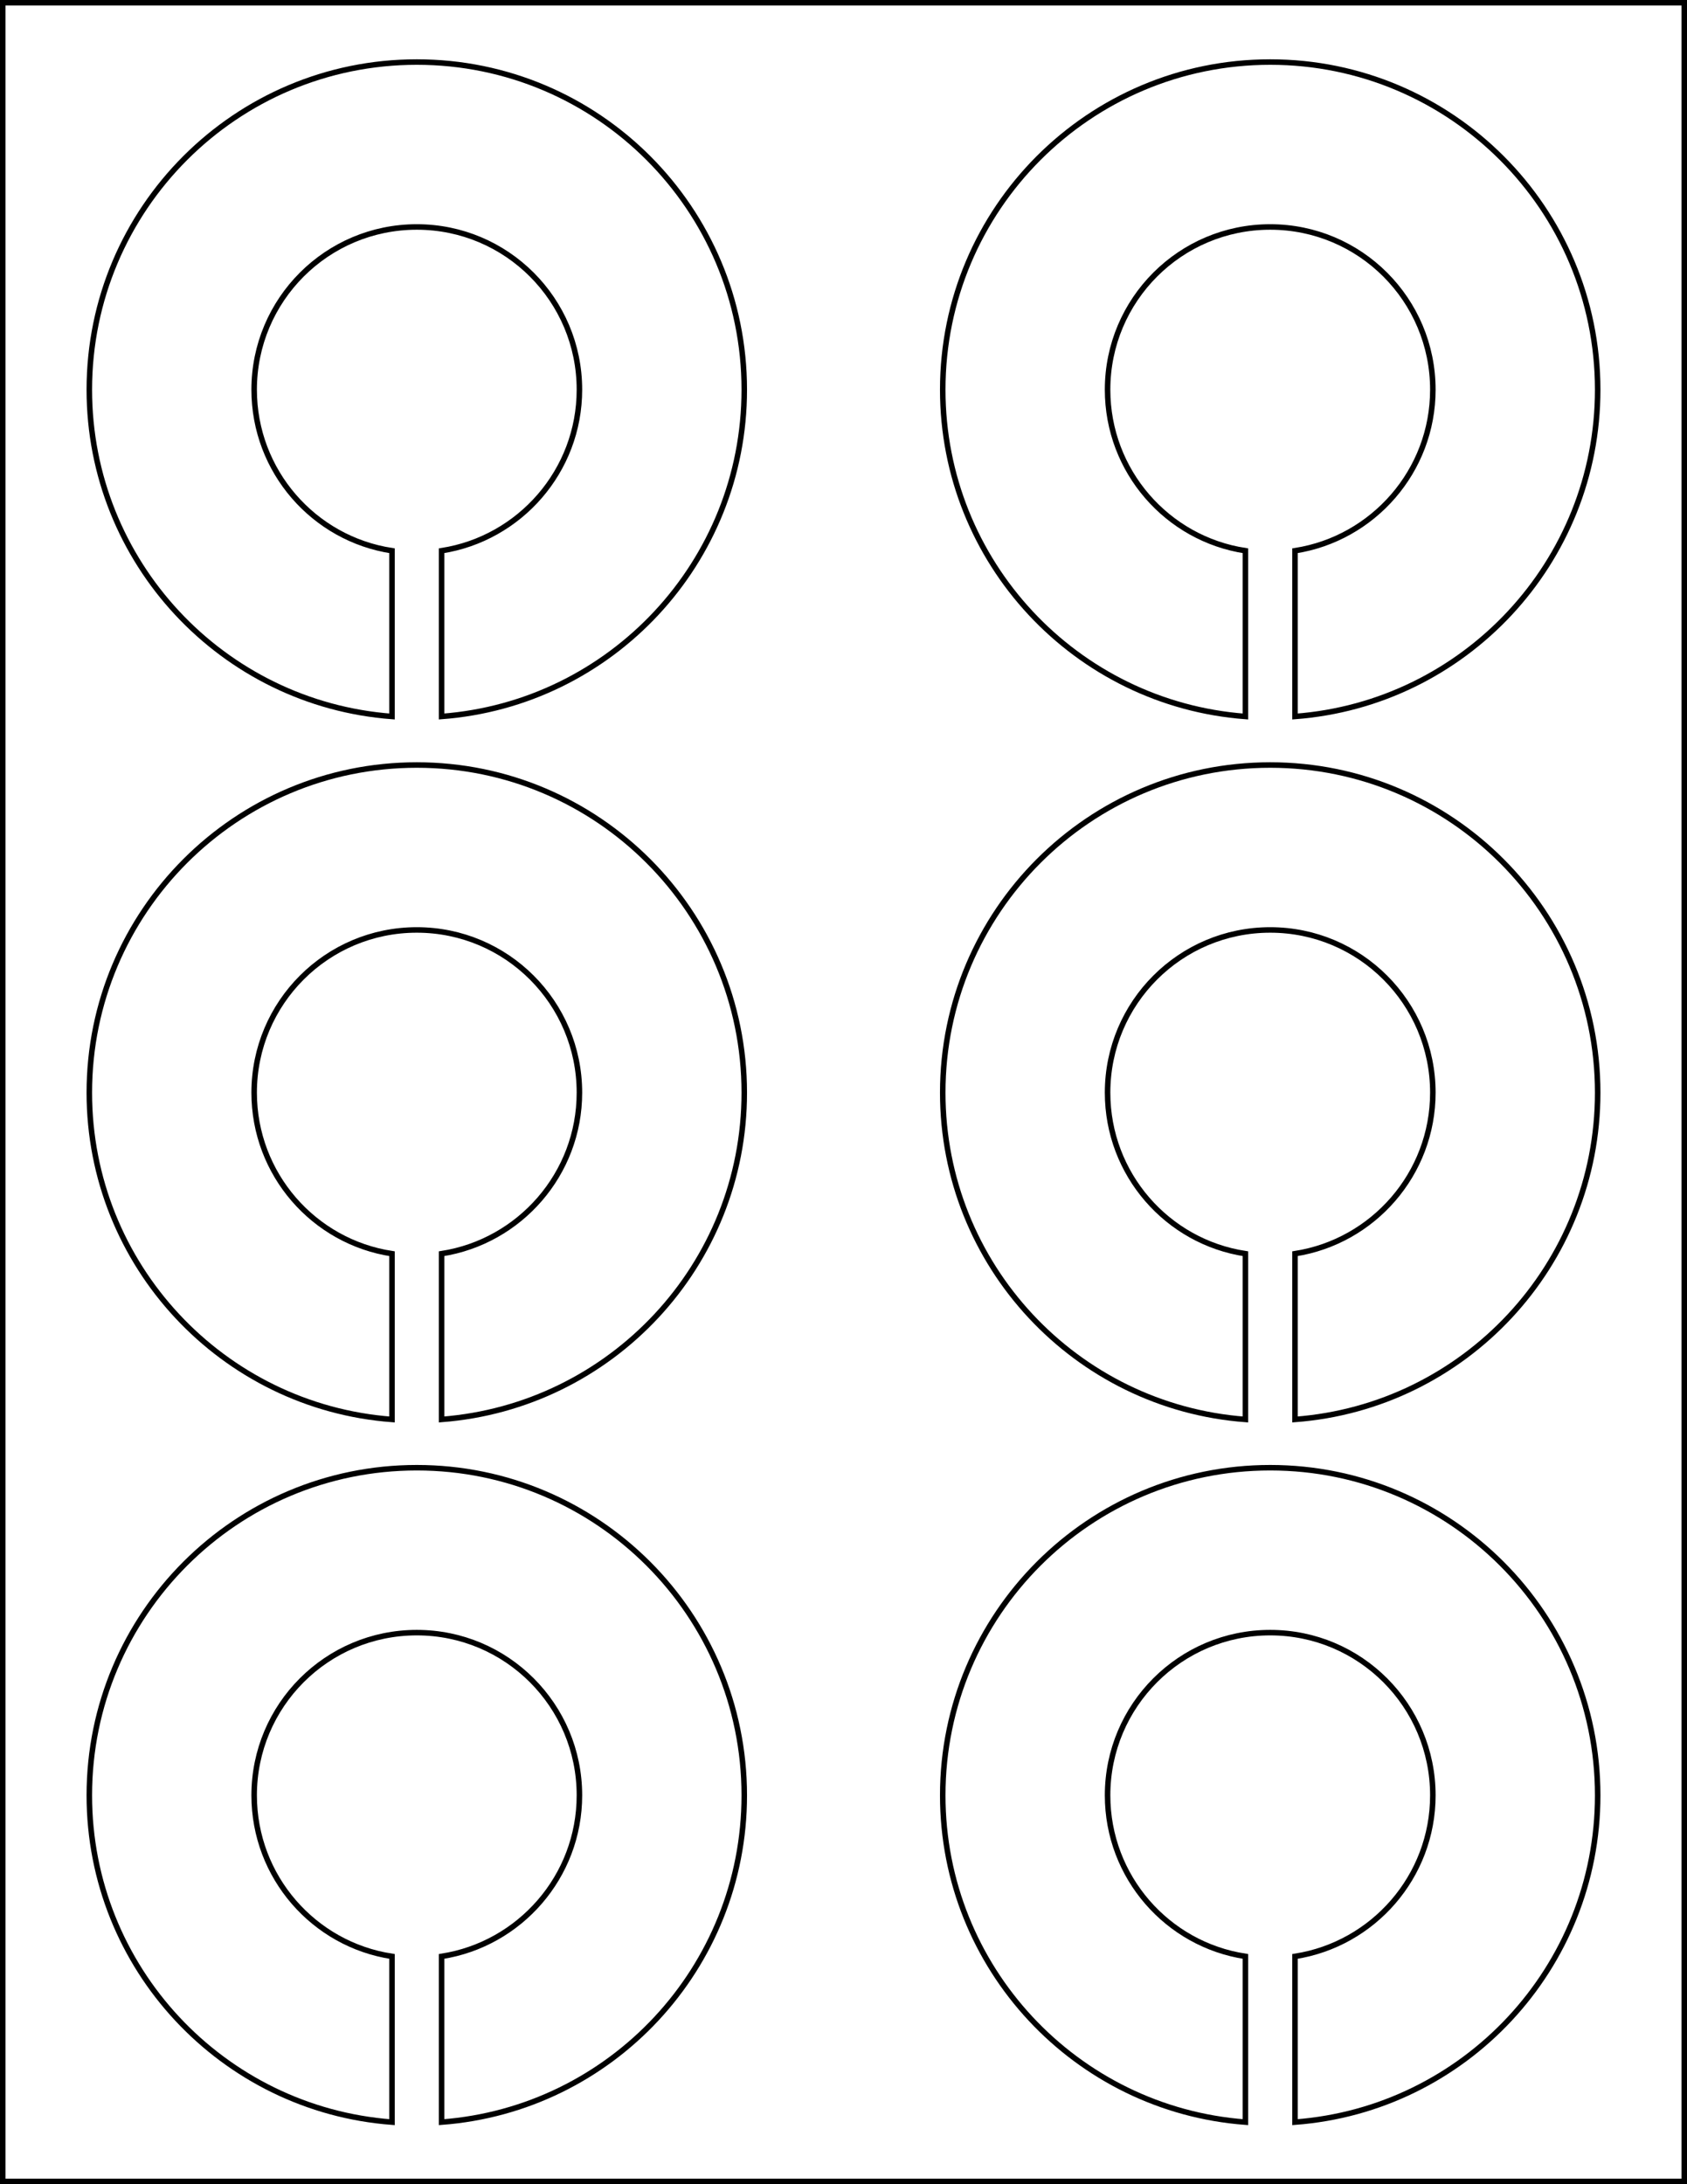 <?xml version="1.0" encoding="utf-8"?>
<!-- Generator: Adobe Illustrator 20.1.0, SVG Export Plug-In . SVG Version: 6.00 Build 0)  -->
<svg version="1.1" id="Template" xmlns="http://www.w3.org/2000/svg" xmlns:xlink="http://www.w3.org/1999/xlink" x="0px" y="0px"
	 viewBox="0 0 612 792" style="enable-background:new 0 0 612 792;" xml:space="preserve">
<style type="text/css">
	.st0{fill:none;stroke:#000000;stroke-width:2;stroke-miterlimit:10;}
</style>
<g>
	<g>
		<g>
			<path class="st0" d="M151.2,22.5c-65.6,0-118.8,53.2-118.8,118.8c0,62.6,48.4,113.9,109.8,118.5v-60.1c-28.3-4.3-50-28.8-50-58.4
				c0-32.6,26.4-59,59-59c32.6,0,59,26.4,59,59c0,29.5-21.7,54-50,58.4v60.1c61.4-4.6,109.8-55.9,109.8-118.5
				C270,75.7,216.8,22.5,151.2,22.5z"/>
			<path class="st0" d="M460.8,22.5C395.2,22.5,342,75.7,342,141.3c0,62.6,48.4,113.9,109.8,118.5v-60.1c-28.3-4.3-50-28.8-50-58.4
				c0-32.6,26.4-59,59-59c32.6,0,59,26.4,59,59c0,29.5-21.7,54-50,58.4v60.1c61.4-4.6,109.8-55.9,109.8-118.5
				C579.6,75.7,526.4,22.5,460.8,22.5z"/>
		</g>
		<g>
			<path class="st0" d="M151.2,532.2c-65.6,0-118.8,53.2-118.8,118.8c0,62.6,48.4,113.9,109.8,118.5v-60.1
				c-28.3-4.3-50-28.8-50-58.4c0-32.6,26.4-59,59-59c32.6,0,59,26.4,59,59c0,29.5-21.7,54-50,58.4v60.1
				C221.6,764.9,270,713.6,270,651C270,585.4,216.8,532.2,151.2,532.2z"/>
			<path class="st0" d="M460.8,532.2C395.2,532.2,342,585.4,342,651c0,62.6,48.4,113.9,109.8,118.5v-60.1c-28.3-4.3-50-28.8-50-58.4
				c0-32.6,26.4-59,59-59c32.6,0,59,26.4,59,59c0,29.5-21.7,54-50,58.4v60.1c61.4-4.6,109.8-55.9,109.8-118.5
				C579.6,585.4,526.4,532.2,460.8,532.2z"/>
		</g>
		<g>
			<path class="st0" d="M151.2,277.4c-65.6,0-118.8,53.2-118.8,118.8c0,62.6,48.4,113.9,109.8,118.5v-60.1
				c-28.3-4.3-50-28.8-50-58.4c0-32.6,26.4-59,59-59c32.6,0,59,26.4,59,59c0,29.5-21.7,54-50,58.4v60.1
				C221.6,510,270,458.8,270,396.2C270,330.6,216.8,277.4,151.2,277.4z"/>
			<path class="st0" d="M460.8,277.4c-65.6,0-118.8,53.2-118.8,118.8c0,62.6,48.4,113.9,109.8,118.5v-60.1
				c-28.3-4.3-50-28.8-50-58.4c0-32.6,26.4-59,59-59c32.6,0,59,26.4,59,59c0,29.5-21.7,54-50,58.4v60.1
				c61.4-4.6,109.8-55.9,109.8-118.5C579.6,330.6,526.4,277.4,460.8,277.4z"/>
		</g>
	</g>
	<g>
		<path d="M610,2v788H2V2H610 M612,0H0v792h612V0L612,0z"/>
	</g>
</g>
</svg>
